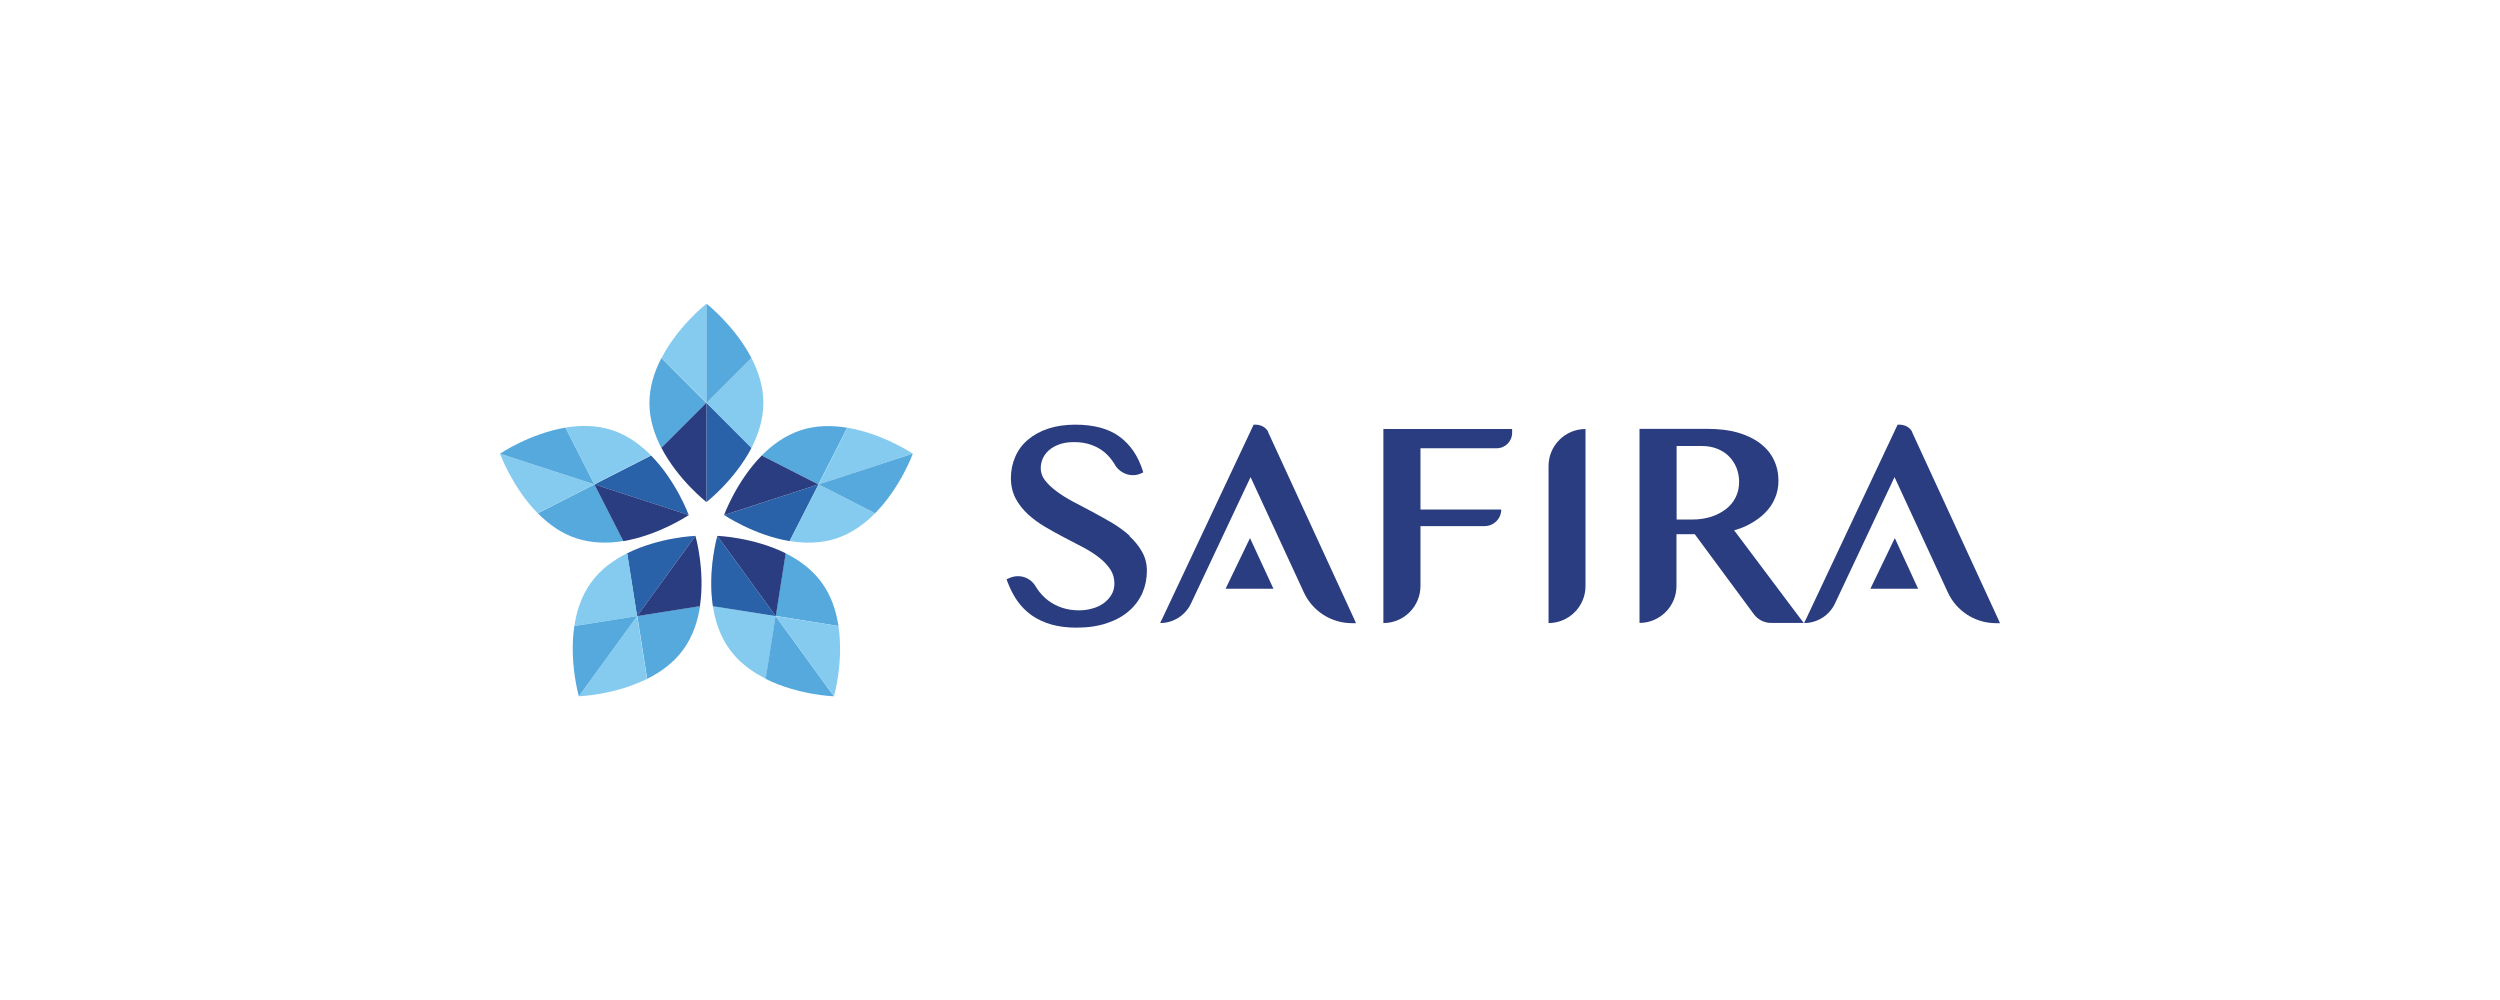 <svg xmlns="http://www.w3.org/2000/svg" width="200" height="80" viewBox="0 0 200 80" fill="none"><path d="M90.38 42.868C89.978 42.499 89.498 42.154 88.984 41.841C88.471 41.54 87.935 41.238 87.411 40.959C86.875 40.68 86.362 40.401 85.848 40.133C85.346 39.865 84.9 39.587 84.509 39.296C84.13 39.006 83.817 38.716 83.583 38.404C83.359 38.113 83.259 37.79 83.259 37.444C83.259 37.187 83.315 36.941 83.415 36.696C83.527 36.45 83.683 36.227 83.895 36.037C84.107 35.848 84.386 35.68 84.721 35.557C85.056 35.435 85.447 35.368 85.904 35.368C86.418 35.368 86.875 35.435 87.277 35.58C87.679 35.714 88.036 35.915 88.348 36.171C88.661 36.428 88.929 36.752 89.152 37.109C89.163 37.131 89.174 37.154 89.185 37.176C89.487 37.689 90.045 38.013 90.625 38.013C90.859 38.013 91.083 37.968 91.295 37.868L91.462 37.79L91.406 37.611C91.027 36.439 90.391 35.524 89.531 34.91C88.672 34.285 87.489 33.973 86.016 33.973C85.201 33.973 84.475 34.084 83.839 34.296C83.203 34.508 82.668 34.81 82.221 35.189C81.775 35.569 81.44 36.026 81.217 36.551C80.993 37.064 80.871 37.645 80.871 38.247C80.871 38.85 81.005 39.408 81.25 39.877C81.496 40.345 81.831 40.758 82.232 41.138C82.634 41.506 83.092 41.841 83.594 42.142C84.096 42.432 84.609 42.723 85.123 42.99C85.659 43.27 86.172 43.537 86.641 43.783C87.132 44.04 87.567 44.319 87.935 44.609C88.304 44.899 88.605 45.212 88.828 45.557C89.04 45.881 89.152 46.249 89.152 46.674C89.152 47.02 89.074 47.321 88.918 47.578C88.761 47.845 88.549 48.069 88.293 48.258C88.025 48.448 87.723 48.593 87.377 48.682C87.031 48.783 86.674 48.828 86.317 48.828C85.848 48.828 85.402 48.761 84.989 48.627C84.576 48.493 84.197 48.292 83.862 48.046C83.527 47.79 83.226 47.477 82.969 47.098C82.924 47.031 82.88 46.953 82.835 46.886C82.545 46.395 82.009 46.093 81.44 46.093C81.228 46.093 81.016 46.138 80.815 46.216L80.714 46.261L80.525 46.339L80.592 46.529C80.804 47.098 81.072 47.622 81.384 48.069C81.708 48.526 82.098 48.917 82.556 49.24C83.013 49.553 83.538 49.799 84.13 49.966C84.721 50.133 85.391 50.212 86.127 50.212C87.043 50.212 87.857 50.089 88.549 49.854C89.252 49.62 89.844 49.296 90.313 48.883C90.793 48.47 91.15 47.979 91.395 47.432C91.63 46.886 91.752 46.294 91.752 45.658C91.752 45.1 91.618 44.575 91.351 44.118C91.094 43.671 90.759 43.258 90.346 42.879" fill="#2A3D80"></path><path d="M101.473 34.587C101.44 34.508 101.183 33.973 100.424 33.973H100.29L100.234 34.095L92.958 49.542L92.812 49.843C93.873 49.843 94.833 49.229 95.279 48.281L100.045 38.169L104.308 47.388C105 48.895 106.507 49.854 108.158 49.854H108.482L108.348 49.553L101.462 34.598L101.473 34.587Z" fill="#2A3D80"></path><path d="M98.047 47.098L100 43.047L101.875 47.098H98.047Z" fill="#2A3D80"></path><path d="M120.971 34.32V34.622C120.971 35.314 120.413 35.861 119.732 35.861H113.638V40.76H120.1C120.1 41.486 119.509 42.088 118.772 42.088H113.638V46.876C113.638 48.517 112.31 49.845 110.67 49.845V34.32H120.971Z" fill="#2A3D80"></path><path d="M126.841 34.32C125.212 34.32 123.884 35.648 123.884 37.278V49.845C125.513 49.845 126.841 48.517 126.841 46.887V34.32Z" fill="#2A3D80"></path><path d="M138.739 42.422C139.185 42.3 139.609 42.132 139.989 41.92C140.458 41.663 140.87 41.373 141.205 41.027C141.551 40.681 141.819 40.291 141.998 39.855C142.187 39.42 142.277 38.952 142.277 38.46C142.277 37.858 142.154 37.3 141.908 36.786C141.663 36.273 141.295 35.838 140.815 35.469C140.335 35.101 139.743 34.822 139.04 34.61C138.337 34.409 137.522 34.309 136.596 34.309H131.161V49.833C132.79 49.833 134.118 48.505 134.118 46.876V42.735H135.58L140.312 49.141C140.636 49.577 141.138 49.833 141.685 49.833H144.297L144.04 49.498L138.728 42.422H138.739ZM134.129 35.681H136.149C136.585 35.681 136.987 35.748 137.355 35.893C137.723 36.038 138.036 36.228 138.292 36.485C138.549 36.73 138.761 37.043 138.906 37.389C139.051 37.746 139.129 38.126 139.129 38.55C139.129 39.007 139.04 39.42 138.85 39.788C138.672 40.157 138.404 40.469 138.08 40.726C137.745 40.983 137.344 41.195 136.897 41.34C136.44 41.485 135.926 41.563 135.379 41.563H134.129V35.681Z" fill="#2A3D80"></path><path d="M149.632 47.098L151.585 43.047L153.449 47.098H149.632Z" fill="#2A3D80"></path><path d="M152.991 34.587C152.958 34.508 152.701 33.973 151.942 33.973H151.808L151.752 34.095L144.475 49.542L144.33 49.843C145.391 49.843 146.35 49.229 146.797 48.281L151.562 38.169L155.826 47.388C156.518 48.895 158.025 49.854 159.676 49.854H160L159.866 49.553L152.98 34.598L152.991 34.587Z" fill="#2A3D80"></path><path d="M56.518 32.232V40.168C56.518 40.168 58.783 38.404 60.123 35.826L56.529 32.232H56.518Z" fill="#2A62A9"></path><path d="M52.913 35.837L56.507 32.244L52.913 28.639C52.355 29.721 51.953 30.938 51.953 32.244C51.953 33.549 52.355 34.766 52.913 35.849" fill="#55A9DD"></path><path d="M60.112 28.64L56.518 32.234L60.112 35.839C60.67 34.756 61.071 33.54 61.071 32.234C61.071 30.928 60.67 29.712 60.112 28.629" fill="#85CBF0"></path><path d="M56.518 24.297C56.518 24.297 54.252 26.071 52.924 28.638L56.518 32.232V24.297Z" fill="#85CBF0"></path><path d="M60.112 28.638C58.783 26.071 56.529 24.297 56.518 24.297V32.232L60.112 28.638Z" fill="#55A9DD"></path><path d="M65.48 38.75L57.935 41.205C57.935 41.205 60.312 42.812 63.17 43.292L65.48 38.761V38.75Z" fill="#2A62A9"></path><path d="M60.938 36.439L65.469 38.749L67.779 34.218C66.574 34.017 65.29 34.017 64.062 34.419C62.835 34.821 61.786 35.58 60.938 36.439Z" fill="#55A9DD"></path><path d="M70.011 41.06L65.48 38.75L63.17 43.281C64.375 43.482 65.659 43.482 66.886 43.08C68.114 42.679 69.163 41.92 70.011 41.06Z" fill="#85CBF0"></path><path d="M73.025 36.295C73.025 36.295 70.636 34.688 67.79 34.219L65.48 38.75L73.025 36.295Z" fill="#85CBF0"></path><path d="M70.011 41.06C72.043 38.996 73.025 36.306 73.025 36.295L65.48 38.75L70.011 41.06Z" fill="#55A9DD"></path><path d="M62.053 49.287L57.388 42.869C57.388 42.869 56.596 45.626 57.031 48.494L62.053 49.287Z" fill="#D2D3D4"></path><path d="M62.846 44.254L62.053 49.276L67.076 50.08C66.897 48.874 66.495 47.647 65.737 46.609C64.978 45.56 63.928 44.801 62.846 44.265" fill="#55A9DD"></path><path d="M61.261 54.308L62.054 49.286L57.031 48.482C57.21 49.688 57.612 50.916 58.37 51.953C59.13 53.002 60.179 53.761 61.261 54.297" fill="#85CBF0"></path><path d="M66.719 55.705C66.719 55.705 67.511 52.937 67.076 50.08L62.053 49.287L66.719 55.705Z" fill="#85CBF0"></path><path d="M61.25 54.309C63.839 55.604 66.696 55.705 66.708 55.705L62.042 49.287L61.25 54.309Z" fill="#55A9DD"></path><path d="M50.971 49.287L55.636 42.869C55.636 42.869 52.768 42.97 50.167 44.264L50.96 49.287H50.971Z" fill="#2A62A9"></path><path d="M56.005 48.482L50.982 49.275L51.775 54.308C52.868 53.761 53.906 53.014 54.665 51.965C55.424 50.916 55.826 49.688 56.005 48.494" fill="#55A9DD"></path><path d="M45.949 50.08L50.971 49.287L50.179 44.254C49.085 44.801 48.047 45.548 47.288 46.598C46.529 47.647 46.127 48.874 45.949 50.069" fill="#85CBF0"></path><path d="M46.306 55.705C46.306 55.705 49.174 55.604 51.763 54.309L50.971 49.287L46.306 55.705Z" fill="#85CBF0"></path><path d="M45.948 50.08C45.513 52.937 46.306 55.693 46.306 55.705L50.971 49.287L45.948 50.08Z" fill="#55A9DD"></path><path d="M47.556 38.752L55.101 41.207C55.101 41.207 54.118 38.506 52.087 36.441L47.556 38.752Z" fill="#2A62A9"></path><path d="M49.866 43.281L47.556 38.75L43.024 41.06C43.884 41.931 44.922 42.69 46.149 43.08C47.377 43.471 48.672 43.482 49.866 43.281Z" fill="#55A9DD"></path><path d="M45.234 34.208L47.545 38.739L52.076 36.429C51.217 35.559 50.179 34.8 48.951 34.409C47.723 34.007 46.429 34.007 45.234 34.208Z" fill="#85CBF0"></path><path d="M40 36.295C40 36.295 40.982 38.996 43.013 41.06L47.545 38.75L40 36.295Z" fill="#85CBF0"></path><path d="M45.234 34.209C42.388 34.689 40.011 36.285 40 36.296L47.545 38.751L45.234 34.22V34.209Z" fill="#55A9DD"></path><path d="M50.971 49.287L55.636 42.869C55.636 42.869 56.429 45.626 55.993 48.494L50.971 49.287Z" fill="#2A3D80"></path><path d="M62.054 49.287L57.388 42.869C57.388 42.869 60.257 42.97 62.857 44.264L62.065 49.287H62.054Z" fill="#2A3D80"></path><path d="M47.556 38.75L55.101 41.205C55.101 41.205 52.723 42.812 49.866 43.292L47.556 38.761V38.75Z" fill="#2A3D80"></path><path d="M62.053 49.287L57.388 42.869C57.388 42.869 56.596 45.626 57.031 48.494L62.053 49.287Z" fill="#2A62A9"></path><path d="M65.469 38.752L57.924 41.207C57.924 41.207 58.906 38.506 60.938 36.441L65.469 38.752Z" fill="#2A3D80"></path><path d="M56.518 32.232V40.168C56.518 40.168 54.252 38.404 52.913 35.826L56.507 32.232H56.518Z" fill="#2A3D80"></path></svg>